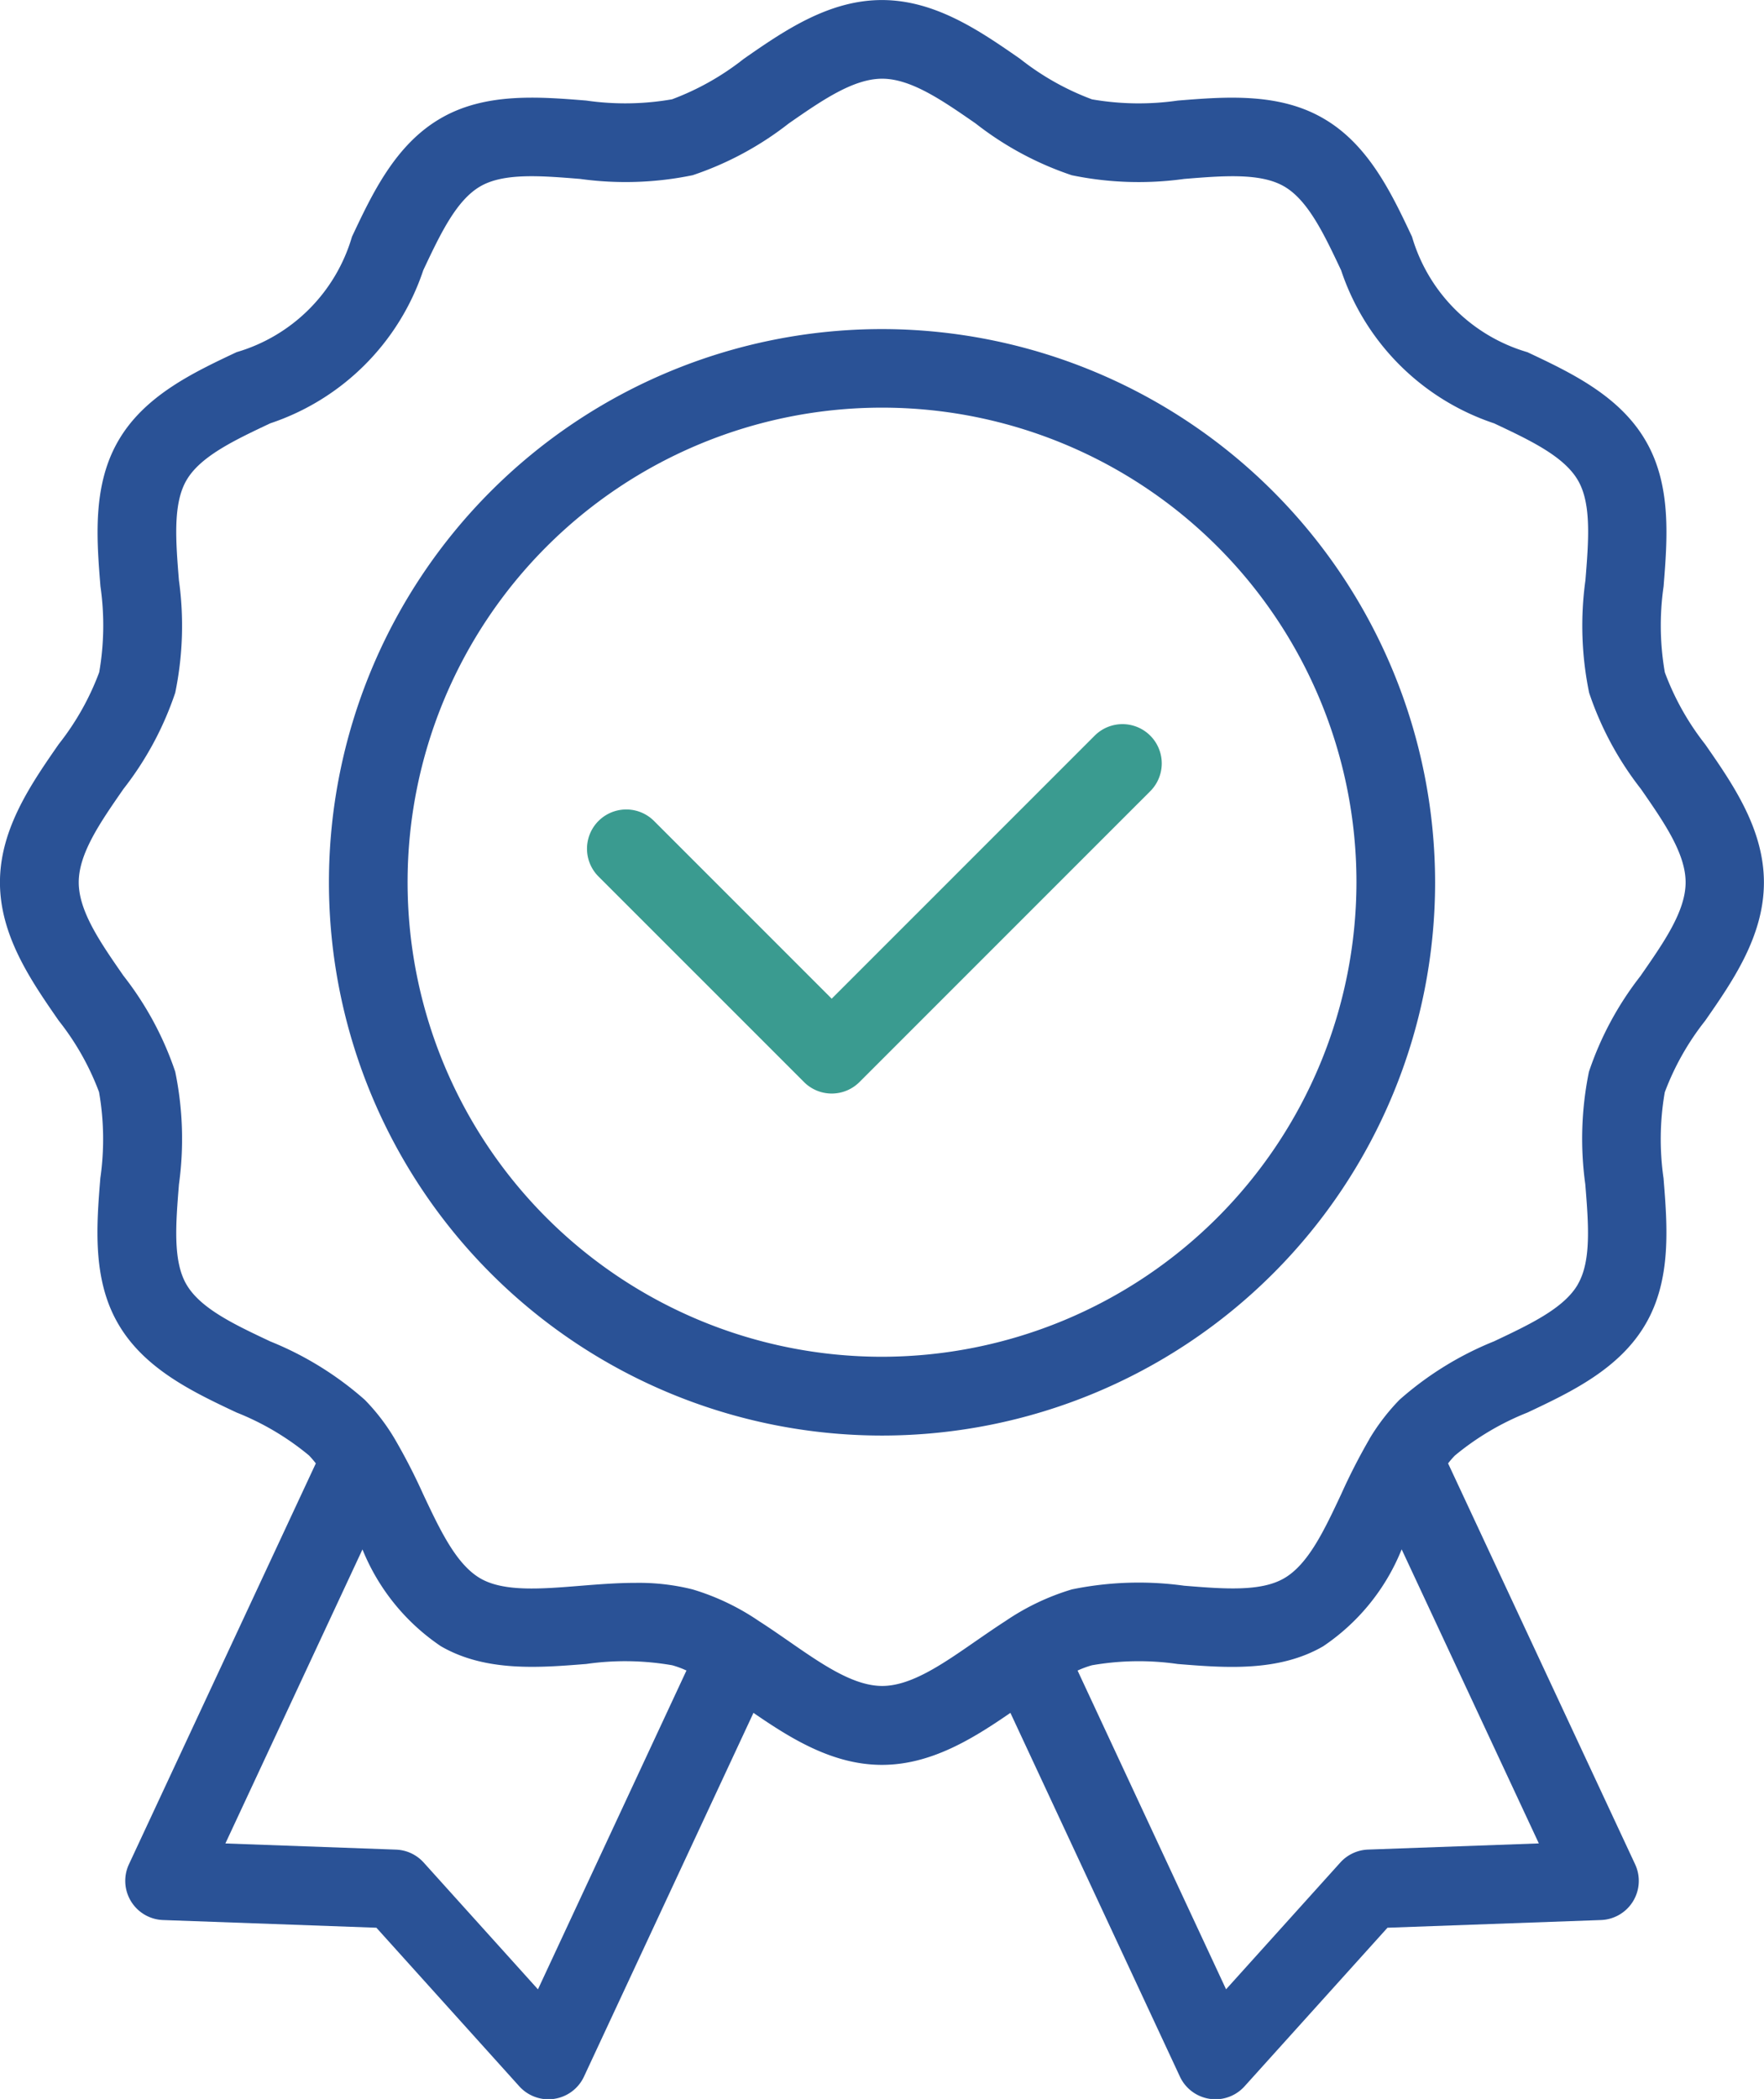 <svg xmlns="http://www.w3.org/2000/svg" width="81.01" height="96.367" viewBox="0 0 81.01 96.367">
  <g id="Groupe_154" data-name="Groupe 154" transform="translate(0)">
    <g id="Groupe_153" data-name="Groupe 153" transform="translate(0)">
      <path id="Tracé_4952" data-name="Tracé 4952" d="M2974.529,1180.7a12.548,12.548,0,0,1-.058-3.94c.174-2.172.373-4.633-.812-6.676-1.2-2.086-3.452-3.147-5.44-4.084a7.8,7.8,0,0,1-5.3-5.3c-.937-1.988-2-4.241-4.079-5.437-2.049-1.19-4.51-.991-6.682-.815a12.537,12.537,0,0,1-3.937-.057,12.16,12.16,0,0,1-3.3-1.859c-1.822-1.265-3.888-2.7-6.347-2.7s-4.523,1.433-6.345,2.7a12.168,12.168,0,0,1-3.293,1.857,12.508,12.508,0,0,1-3.94.058c-2.169-.175-4.632-.375-6.676.811-2.084,1.2-3.147,3.453-4.083,5.441a7.8,7.8,0,0,1-5.3,5.3c-1.987.937-4.24,2-5.436,4.078-1.187,2.049-.99,4.51-.814,6.682a12.55,12.55,0,0,1-.058,3.936,12.131,12.131,0,0,1-1.858,3.3c-1.264,1.822-2.7,3.887-2.7,6.345s1.436,4.529,2.7,6.352a12.1,12.1,0,0,1,1.85,3.275,12.545,12.545,0,0,1,.06,3.952c-.175,2.172-.373,4.633.811,6.676,1.2,2.085,3.452,3.148,5.439,4.084a12.343,12.343,0,0,1,3.331,1.972,4.508,4.508,0,0,1,.315.366l-8.58,18.4a1.8,1.8,0,0,0,1.57,2.566l9.792.353,6.558,7.277a1.806,1.806,0,0,0,1.34.6,1.858,1.858,0,0,0,.269-.021,1.8,1.8,0,0,0,1.366-1.021l7.783-16.7c1.715,1.179,3.643,2.388,5.9,2.388s4.185-1.209,5.9-2.388l7.784,16.7a1.8,1.8,0,0,0,1.367,1.021,1.828,1.828,0,0,0,.267.021,1.8,1.8,0,0,0,1.339-.6l6.56-7.277,9.8-.353a1.8,1.8,0,0,0,1.569-2.566l-8.586-18.4a4.26,4.26,0,0,1,.31-.358,12.349,12.349,0,0,1,3.333-1.975c1.987-.936,4.239-2,5.438-4.083,1.187-2.048.988-4.508.813-6.677a12.6,12.6,0,0,1,.057-3.946,12.16,12.16,0,0,1,1.853-3.281c1.269-1.823,2.7-3.889,2.7-6.352s-1.434-4.523-2.7-6.345A12.194,12.194,0,0,1,2974.529,1180.7Zm-51.751,60.465-5.246-5.82a1.8,1.8,0,0,0-1.274-.595l-7.834-.283,6.295-13.5a9.778,9.778,0,0,0,3.6,4.444c2.049,1.188,4.509.989,6.682.815a12.6,12.6,0,0,1,3.944.06,4.326,4.326,0,0,1,.653.241Zm45.965-6.7-7.844.283a1.808,1.808,0,0,0-1.274.595l-5.246,5.82-6.819-14.634a4.512,4.512,0,0,1,.659-.243,12.525,12.525,0,0,1,3.939-.058c2.168.175,4.629.374,6.676-.811a9.744,9.744,0,0,0,3.609-4.453Zm4.676-39.836a14.761,14.761,0,0,0-2.375,4.406,15.312,15.312,0,0,0-.168,5.169c.146,1.805.284,3.51-.339,4.584l0,.006c-.633,1.1-2.2,1.838-3.85,2.618a15.034,15.034,0,0,0-4.343,2.684,9.7,9.7,0,0,0-1.383,1.8h0l0,.006a27.827,27.827,0,0,0-1.293,2.525c-.779,1.661-1.517,3.229-2.628,3.868-1.074.623-2.779.485-4.583.339a15.259,15.259,0,0,0-5.158.168,11.029,11.029,0,0,0-3.048,1.452c-.454.292-.907.606-1.364.921-1.528,1.06-2.97,2.061-4.3,2.061s-2.771-1-4.3-2.061c-.456-.315-.909-.63-1.364-.92a10.98,10.98,0,0,0-3.043-1.452,10.153,10.153,0,0,0-2.629-.3c-.847,0-1.7.068-2.534.135-1.8.146-3.506.284-4.583-.34-1.108-.643-1.845-2.206-2.625-3.861a27.365,27.365,0,0,0-1.3-2.53,9.362,9.362,0,0,0-1.384-1.809,15.046,15.046,0,0,0-4.34-2.681c-1.654-.779-3.216-1.515-3.855-2.624-.623-1.074-.484-2.779-.339-4.584a15.279,15.279,0,0,0-.171-5.175,14.785,14.785,0,0,0-2.373-4.4c-1.058-1.523-2.058-2.961-2.058-4.294s1-2.767,2.055-4.289a14.807,14.807,0,0,0,2.377-4.418,15.228,15.228,0,0,0,.169-5.161c-.145-1.8-.283-3.507.344-4.587.634-1.1,2.2-1.84,3.85-2.619a11.116,11.116,0,0,0,7.027-7.029c.779-1.653,1.516-3.215,2.624-3.853,1.075-.623,2.779-.485,4.582-.339a15.229,15.229,0,0,0,5.166-.171,14.748,14.748,0,0,0,4.414-2.377c1.522-1.057,2.96-2.053,4.289-2.053s2.769,1,4.29,2.053a14.76,14.76,0,0,0,4.418,2.379,15.18,15.18,0,0,0,5.162.169c1.8-.146,3.507-.284,4.588.343,1.1.634,1.839,2.2,2.618,3.85a11.112,11.112,0,0,0,7.027,7.029c1.654.779,3.216,1.515,3.854,2.625.623,1.074.485,2.777.339,4.581a15.234,15.234,0,0,0,.171,5.166,14.781,14.781,0,0,0,2.376,4.413c1.057,1.522,2.054,2.96,2.054,4.289S2974.476,1193.105,2973.418,1194.628Z" transform="translate(-2898.073 -1149.83)" fill="#2a5296"/>
      <path id="Tracé_4953" data-name="Tracé 4953" d="M2942.957,1169.317a25.4,25.4,0,1,0,25.4,25.4A25.425,25.425,0,0,0,2942.957,1169.317Zm0,47.183a21.788,21.788,0,1,1,21.788-21.788A21.813,21.813,0,0,1,2942.957,1216.5Z" transform="translate(-2902.451 -1154.208)" fill="#2a5296"/>
    </g>
    <path id="Tracé_4954" data-name="Tracé 4954" d="M2956.155,1193.239l-12.077,12.076-8.16-8.16a1.8,1.8,0,1,0-2.549,2.551l9.435,9.434a1.8,1.8,0,0,0,2.551,0l13.352-13.351a1.8,1.8,0,0,0-2.551-2.551Z" transform="translate(-2905.883 -1159.463)" fill="#3a9b90"/>
  </g>
</svg>
